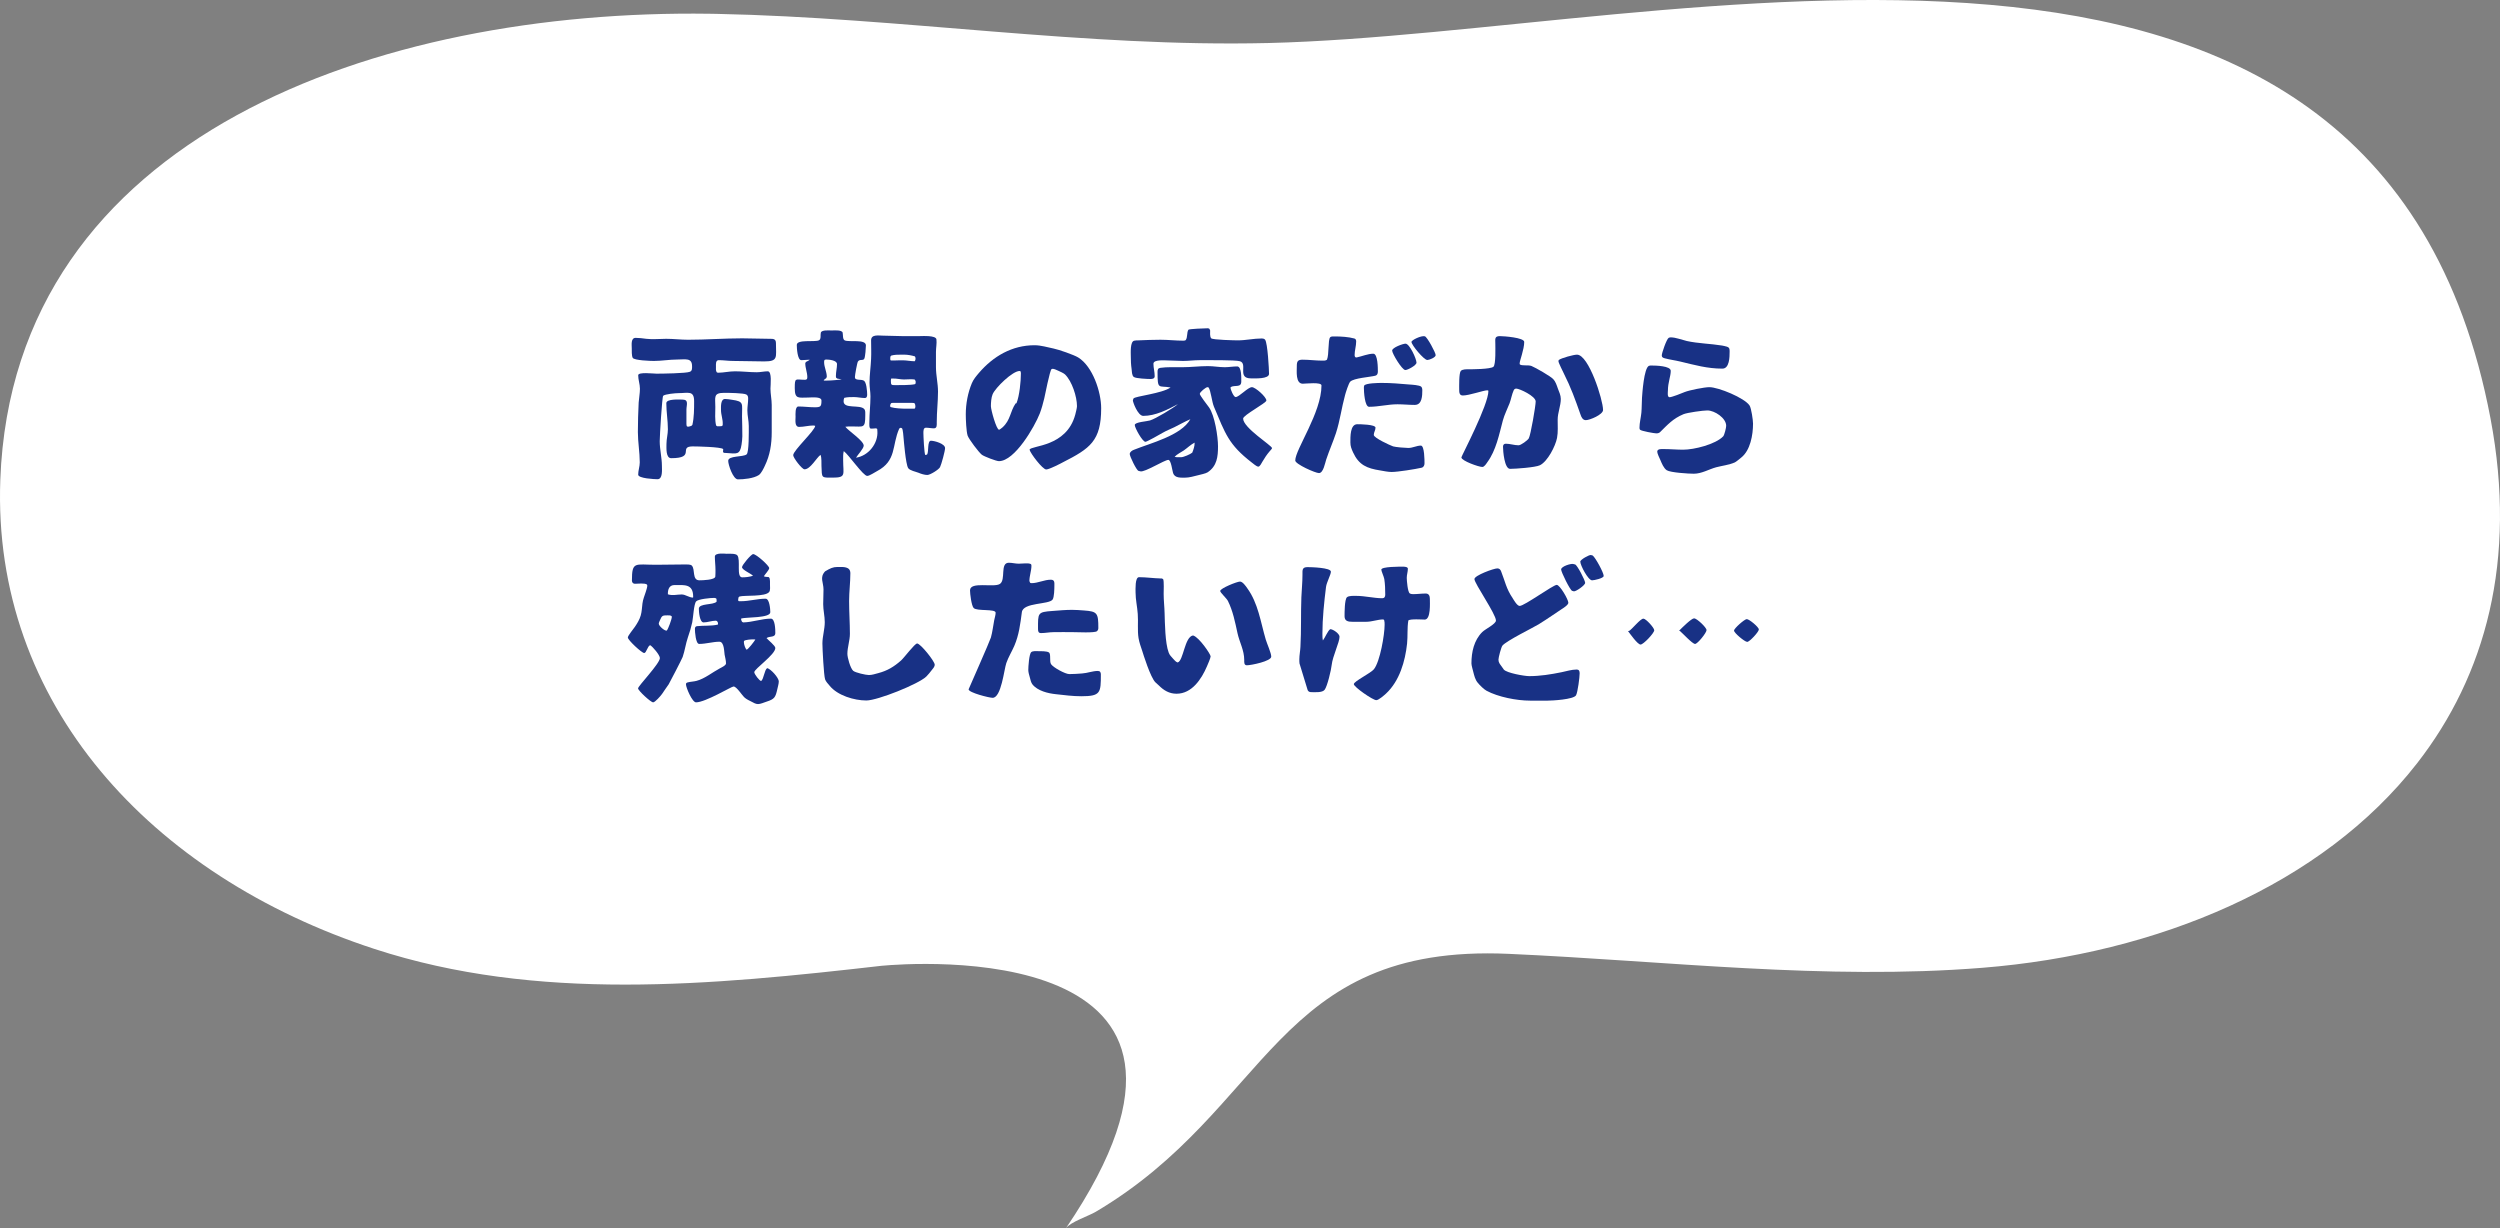 <?xml version="1.0" encoding="UTF-8"?><svg id="_レイヤー_2" xmlns="http://www.w3.org/2000/svg" viewBox="0 0 318.394 156.423"><rect x="0" y="0" width="318.394" height="156.423" fill="#808080" stroke="none"/><defs><style>.cls-1{fill:#fff;}.cls-2{fill:#183185;}</style></defs><g id="_具"><path class="cls-1" d="M317.187,53.303C302.895-22.197,213.361,4.234,161.53,5.48c-23.455.564-46.781-3.238-70.238-3.713-.317-.006-.634-.012-.951-.016C48.51,1.156,1.683,17.076.04,61.092c-1.064,28.496,19.173,50.472,47.656,59.766,20.717,6.76,42.794,4.637,64.751,2.124-.024.004-.047.008-.068.011,3.333-.309,48.704-3.88,23.375,33.43.598-.806,2.89-1.555,3.78-2.081,22.322-13.19,22.71-34.2,52.618-32.861,20.112.9,40.25,3.382,60.318,1.776,22.397-1.793,43.314-10.584,55.352-26.03,8.722-11.191,12.782-25.876,9.366-43.923ZM112.378,122.993c-.126.012-.199.019-.199.019.033.004.107-.005.199-.019Z"/><path class="cls-2" d="M88.18,54.11c.221-.96.221-2.021.221-3.001,0-1.42-.761-1.04-2.021-1.04-.34,0-1.7.12-1.921.34-.14.14-.439,5.141-.439,5.781,0,1.06.279,2.1.279,3.161,0,.48.12,1.68-.56,1.68-.4,0-2.461-.1-2.461-.58,0-.52.2-1.04.2-1.56,0-1.28-.24-2.581-.24-3.861,0-1.24.04-2.521.101-3.761.04-.58.16-1.18.16-1.76,0-.58-.221-1.14-.221-1.72,0-.44,1.921-.2,2.32-.2.721,0,3.802-.04,4.262-.24.3-.12.279-.42.279-.7,0-1.12-.84-.86-1.9-.86-.979,0-1.96.18-2.96.18-.38,0-2.521-.06-2.701-.4-.14-.26-.12-.92-.12-1.22,0-.44-.14-1.32.501-1.32.439,0,.899.06,1.34.12.82.1,1.721,0,2.541,0,.939,0,1.86.12,2.8.12,2.301,0,4.581-.18,6.882-.18,1.16,0,2.32.06,3.48.06.46,0,.82-.02.82.56,0,1.8.32,2.32-1.5,2.32-1.32,0-2.641-.06-3.961-.06-.62,0-1.221-.1-1.82-.1-.42,0-.36.52-.36.82,0,.22-.04.52.1.72.04.04.12.06.181.06.7,0,1.38-.18,2.141-.18.939,0,1.86.12,2.78.12.46,0,.94-.12,1.4-.12.56,0,.34,1.801.34,2.2,0,.68.16,1.4.16,2.081v3.481c0,1.52-.22,2.921-.88,4.281-.16.34-.46.98-.78,1.18-.66.42-1.881.54-2.641.54-.62,0-1.24-1.86-1.24-2.36,0-.68,1.88-.46,2.341-.82.319-.26.279-2.901.279-3.621,0-.66-.18-1.32-.18-1.98,0-.5.1-1.0.1-1.48,0-.22-.02-.42-.22-.54-.32-.2-2.32-.22-2.82-.22-1.421,0-1.141.54-1.141,1.8,0,.76-.08,1.64.101,2.361l.14.1h.28l.28-.02.14-.1v-.14c.04-.6-.22-1.2-.22-1.82,0-.42-.061-1.4.52-1.4.28,0,.58.06.86.1,1.62.22,1.28.5,1.3,2.12.021.84.04,1.7.04,2.541,0,.34-.06.72-.1,1.04-.2,1.36-.64,1.16-1.92,1.08l-.341-.02-.1-.12c0-.1.02-.18.02-.28v-.08c-.279-.28-3.341-.34-3.881-.34-1.88,0,.44,1.5-2.74,1.5-.7,0-.601-1.3-.601-1.821,0-.62.181-1.24.181-1.86,0-1.1-.2-2.22-.2-3.321,0-.58,1.681-.46,2.061-.46.84,0,.5.7.5,1.28v1.82c0,.1.02.18.04.28l.14.08c.16-.02.32-.06.46-.12l.12-.12Z"/><path class="cls-2" d="M119.202,46.789c0,1.02.26,2.041.26,3.081,0,1.34-.16,2.501-.16,3.921,0,.3.061.76-.359.76-.34,0-.681-.08-1.021-.08s-.32.46-.32.7c0,.34.101,2.601.24,2.781.08,0,.181-.04.24-.08.22-.36,0-1.74.48-1.74.46,0,1.8.38,1.8.94,0,.36-.46,2.06-.64,2.42-.16.32-1.261,1-1.621,1-.34,0-.8-.14-1.12-.28-.34-.14-1.12-.28-1.32-.6-.319-.5-.56-3.581-.58-3.781-.02-.24-.08-1.12-.2-1.28l-.119-.06h-.12l-.12.1c-.961,2.16-.301,4.081-2.841,5.421-.28.14-.94.6-1.24.6-.5,0-2.341-2.681-2.98-3.161-.101.36-.08.78-.08,1.16,0,1.82.42,2.22-1.341,2.22-1.46,0-1.36.08-1.42-1.48-.021-.36.04-1.04-.12-1.42-.5.34-1.28,1.84-2.04,1.84-.32,0-1.44-1.46-1.44-1.8,0-.6,2.801-3.161,2.801-3.741-.061-.02-.16-.04-.221-.04-.62,0-1.22.18-1.82.18-.6,0-.46-.86-.46-1.28,0-.28-.08-1.32.36-1.32.7,0,1.38.1,2.08.1.761,0,.86-.1.86-.86,0-.54-1.301-.38-1.681-.38-1.22,0-1.72.24-1.72-1.18,0-1.44.08-1.08,1.32-1.08.08,0,.18-.04.239-.1.021-.08.04-.16.04-.24,0-.58-.26-1.16-.26-1.76,0-.04.061-.14.101-.18.1-.06.399-.18.46-.28-.36,0-.7.06-1.061.06-.5,0-.58-1.54-.58-1.94,0-.74,2.24-.34,2.801-.58.34-.14.18-.68.26-.98.1-.38,1.061-.28,1.38-.28.32,0,1.301-.1,1.4.28.061.28-.02.84.261.98.56.26,2.7-.2,2.7.64,0,.3-.08,1.42-.2,1.68-.14.32-.6.02-.82.38-.1.16-.38,1.72-.38,1.96l.021.16c.14.28.8.14,1.04.28.42.06.5,1.44.5,1.8,0,.2-.04.44-.3.44-.46,0-.921-.12-1.381-.12-.42,0-.84,0-1.24.1-.06.14-.08.3-.08.44,0,1.02,2.081.38,2.621.98.18.2.14.52.14.78,0,1.74-.22,1.44-1.74,1.44-.28,0-.54,0-.8.04.359.5,2.34,1.781,2.34,2.401,0,.38-.76,1.16-.979,1.54,1.6-.24,2.84-1.84,2.72-3.401l-.02-.26-.14-.08c-.221.02-.44.04-.66.04-.261,0-.2-.64-.2-.82,0-1.1.14-2.18.14-3.281,0-.58-.12-1.16-.12-1.74,0-1.0.16-2.041.2-3.041.04-.8,0-1.56,0-2.36,0-.8.94-.6,1.521-.6.8,0,1.62.06,2.44.06h2.2c.38,0,2.101-.12,2.161.42.06.52-.061,1.08-.061,1.6v1.96ZM106.48,48.089c-.02-.08-.02-.16-.02-.24,0-.48.14-.98.14-1.48,0-.48-1-.58-1.38-.58-.261,0-.261.14-.261.36,0,.58.34,1.22.34,1.82,0,.04-.04.14-.06.18l-.34.26.06.06h.36c.62,0,1.26-.08,1.88-.14-.02-.02-.479-.1-.58-.12l-.14-.12ZM113.442,51.85c.54.16,1.42.2,2,.2h.76c.12,0,.221,0,.32-.02.04-.08.061-.2.061-.3,0-.14-.04-.28-.141-.4-.14-.02-.28-.02-.439-.02h-2.221c-.08,0-.181,0-.26.02-.12.1-.16.26-.16.42l.08.1ZM113.402,45.408c-.021.1-.021.2-.021.3,0,.06,0,.16.08.2.38.02.78-.02,1.16-.02h.34c.521,0,1.021.12,1.541.12.06-.08.1-.22.1-.32,0-.1-.02-.22-.08-.3-.4-.12-.92-.22-1.34-.22h-.4c-.4,0-.88,0-1.28.12l-.1.12ZM113.501,48.209c-.04.1-.04.22-.04.32,0,.5.061.52.521.52.479,0,1.96.02,2.54-.12l.08-.08.021-.22c0-.1-.061-.22-.141-.3-.46-.06-.9,0-1.36,0s-.94-.14-1.42-.12h-.2Z"/><path class="cls-2" d="M136.942,52.81c.061-.24.22-.86.22-1.08,0-1.22-.64-3.181-1.52-4.041-.16-.16-.66-.38-.881-.48-.18-.08-.5-.24-.7-.24-.04,0-.1.04-.14.04-.22.16-.86,3.461-.92,3.701-.16.66-.341,1.34-.58,1.96-.66,1.68-3.181,6.061-5.201,6.061-.341,0-1.9-.6-2.181-.82-.4-.32-1.62-1.94-1.801-2.42-.18-.54-.239-2.101-.239-2.721,0-1.34.26-2.74.779-3.981.2-.48.561-.9.9-1.3,1.82-2.121,4.221-3.521,7.082-3.521.8,0,1.64.26,2.42.42.681.14,2.581.8,3.141,1.14,1.841,1.14,2.921,4.381,2.921,6.461,0,4.161-1.4,5.121-4.901,6.901-.14.08-1.7.9-2.1.9-.461,0-2.021-2.06-2.121-2.521.2-.56,4.701-.3,5.821-4.461ZM129.88,47.249c-.9-.04-3.12,2.14-3.461,2.96-.18.42-.22,1.08-.22,1.521,0,.46.7,3,1.04,3.0.08,0,.36-.24.44-.3,1.021-.92.96-2,1.66-3.041.04,0,.08-.02.12-.04.38-.94.561-2.781.561-3.801,0-.1-.021-.22-.08-.3h-.061Z"/><path class="cls-2" d="M156.722,49.389c-.021.2.399,1.18.64,1.18.46,0,1.561-1.26,2.08-1.26.44,0,1.841,1.24,1.841,1.7,0,.32-2.961,1.86-2.961,2.301,0,1.18,3.681,3.441,3.681,3.761,0,.1-.239.32-.3.4-.36.42-.64.84-.92,1.32-.101.16-.32.64-.521.64-.239,0-.66-.4-.86-.54-2.94-2.281-3.34-3.641-4.801-7.102-.26-.62-.399-2.06-.68-2.44-.04-.02-.08-.04-.141-.04-.199,0-.979.62-.979.86,0,.18,1,1.48,1.18,1.72.721,1.02,1.141,3.701,1.141,4.961,0,1.3-.12,2.5-1.32,3.301-.24.16-.94.3-1.24.38-.48.12-1.101.3-1.58.3-.601,0-1.36.08-1.581-.58-.1-.3-.26-1.68-.6-1.68-.5,0-3.001,1.6-3.561,1.46l-.24-.06c-.261-.06-1.12-1.86-1.12-2.141,0-.26.3-.46.52-.54,2.121-.86,6.021-1.8,7.202-3.901-.7.3-1.36.68-2.041,1.02-.5.24-1.021.44-1.5.72-.3.18-2.001,1.14-2.181,1.14-.38,0-1.36-1.78-1.36-2.14,0-.38,1.58-.46,1.94-.58.721-.22,2.98-1.58,3.561-2.081-1.32.7-2.86,1.5-4.421,1.5-.7,0-1.36-1.841-1.32-2l.08-.22c.24-.3,3.601-.62,4.722-1.4-1.541-.28-1.661.38-1.661-2,0-.28.061-.46.36-.5.78-.12,1.961-.08,2.801-.08,1.08,0,2.181-.14,3.261-.14.72,0,1.42.14,2.141.14.52,0,1.04-.1,1.58-.1.58,0,.521,1.5.521,1.92,0,.84-.841.4-1.36.72v.08ZM154.121,42.068c0,.24-.061.82.14,1.02.2.2,3.041.26,3.4.26,1.001,0,2.001-.24,3.001-.24.16,0,.36.02.46.16.32.42.5,3.801.5,4.341,0,.68-1.82.58-2.3.58-1.801,0-.381-1.861-1.4-2.181-.561-.18-4.361-.14-5.121-.14-.721,0-1.421.1-2.141.1-.62,0-1.221-.06-1.841-.06-.42,0-1.92-.16-1.92.42,0,.52.16,1.04.16,1.58,0,.3-.261.36-.521.36-.38,0-1.88-.06-2.141-.26-.26-.2-.24-.72-.28-1.02-.08-.54-.1-1.06-.1-1.62,0-.42-.1-1.88.44-1.98.16-.04.34-.04.52-.04.94-.04,1.881-.08,2.821-.08.979,0,1.94.12,2.92.12.101,0,.2-.02.28-.06.28-.34.12-.98.36-1.34.14-.1,2.04-.18,2.44-.18.08,0,.16.02.22.06l.101.2ZM150.42,58.231c.32,0,1.181-.38,1.42-.58.141-.32.32-.88.301-1.2v-.08c-.5.26-.921.68-1.381,1-.38.26-.84.46-1.16.8.141.06.32.06.46.06h.36Z"/><path class="cls-2" d="M172.76,45.528c.681-.14,1.461-.48,2.141-.48.58,0,.58,1.861.58,2.281,0,.24-.08.46-.319.52-.7.18-2.741.3-3.201.76-.2.2-.58,1.4-.66,1.72-.44,1.6-.64,3.241-1.16,4.841-.38,1.14-.86,2.22-1.24,3.361-.14.42-.36,1.72-.92,1.72-.46,0-3.021-1.14-3.021-1.6,0-1.42,3.34-6.081,3.34-9.562,0-.46-2.02-.22-2.38-.22-.94,0-.761-1.6-.761-2.26,0-.58.12-.8.74-.8.82,0,1.661.12,2.48.12.2,0,.461.02.62-.12.28-.66.12-2.521.4-2.841.14-.16.44-.12.641-.12.76,0,1.72.06,2.44.26.18.04.239.2.239.38,0,.58-.199,1.16-.199,1.74,0,.08.02.18.08.26l.159.04ZM174.961,55.39c0,.38,2.061,1.32,2.46,1.46.32.1,1.561.2,1.94.2.561,0,1.061-.3,1.601-.3.46,0,.46,1.92.46,2.26,0,.26-.12.5-.38.56-.78.18-3.041.54-3.801.54-.48,0-1-.12-1.48-.2-1.66-.26-2.7-.68-3.44-2.301-.2-.44-.34-.78-.34-1.26,0-.72-.04-2.321.88-2.321.32,0,2.32.02,2.32.44,0,.32-.22.6-.22.92ZM173.74,49.109c.181-.32,1.841-.34,2.221-.34.58,0,1.181.02,1.761.06.58.04,1.18.1,1.76.14.32.02,1.32.08,1.521.28.1.1.14.26.14.4,0,.74-.02,1.92-.96,1.92-.74,0-1.48-.08-2.2-.08-1.221,0-2.4.32-3.621.32-.56,0-.66-1.94-.66-2.4,0-.06,0-.24.04-.3ZM177.301,44.648c0-.38,1.381-.88,1.701-.88.52,0,1.399,1.94,1.399,2.421,0,.34-1.12.94-1.42.94-.42,0-1.681-2.101-1.681-2.48ZM181.462,42.828c.3.08,1.381,2.081,1.381,2.401,0,.3-.82.62-1.061.62-.44,0-2.021-1.92-2.021-2.301,0-.24,1.261-.84,1.7-.72Z"/><path class="cls-2" d="M193.54,46.248c0,.04,0,.1.021.16.26.22,1.06.04,1.479.2.501.2,2.461,1.32,2.781,1.68.3.32.439.78.58,1.18.16.42.38.88.38,1.34,0,.88-.4,1.74-.4,2.641,0,.72.061,1.6-.08,2.321-.199,1.04-1.2,3.001-2.18,3.481-.561.28-3.121.46-3.801.46-.721,0-.9-2.26-.9-2.821,0-.24.12-.38.36-.38.54,0,1.08.2,1.62.2.3,0,1.14-.62,1.3-.88.24-.4.881-4.141.881-4.701,0-.68-2.061-1.64-2.481-1.64-.14,0-.26.08-.319.22-.24.52-.32,1.1-.521,1.64-.28.72-.66,1.46-.86,2.2-.479,1.8-.86,3.801-1.98,5.321-.14.2-.38.6-.64.6-.44,0-2.661-.78-2.661-1.22,0-.16,3.461-6.701,3.441-8.482-.04-.04-.08-.06-.141-.06-.479,0-2.3.66-3.12.66-.44,0-.46-.4-.46-.74,0-.44-.04-2.08.199-2.38.2-.24.74-.22,1.021-.22.4,0,2.761,0,3.141-.32.32-.28.24-2.521.24-2.961,0-.56-.12-.94.58-.94.46,0,3.101.18,3.101.74,0,.94-.58,2.401-.58,2.701ZM204.162,52.21c0,.6-1.7,1.3-2.2,1.3-.38,0-.561-.38-.66-.68-.72-2.041-1.2-3.401-2.181-5.361-.02-.06-.64-1.26-.64-1.46,0-.06.02-.12.04-.16.34-.26,1.9-.68,2.32-.68,1.5,0,3.32,5.761,3.32,7.042Z"/><path class="cls-2" d="M212.64,50.589c.28,0,1.601-.52,1.921-.66.6-.24,2.5-.62,3.141-.62,1.14,0,4.48,1.36,5.121,2.341.22.34.439,1.86.439,2.301,0,1.44-.34,3.401-1.5,4.321-.18.14-.641.54-.82.62-.72.32-1.62.42-2.381.62-.939.26-1.84.82-2.84.82-.66,0-2.961-.14-3.441-.44-.399-.26-.64-.88-.819-1.3-.101-.2-.4-.86-.4-1.06,0-.4.58-.34.84-.34.82,0,1.641.08,2.461.08,1.4,0,4.121-.68,5.101-1.7.16-.18.38-1.1.38-1.34,0-1-1.479-1.96-2.4-1.96-.56,0-2.561.28-3.04.48-1.341.56-2.021,1.34-2.98,2.281-.12.12-.301.16-.48.16-.26,0-1.921-.3-2.061-.46-.08-.08-.08-.18-.08-.28,0-.58.18-1.28.24-1.88.06-.64.04-1.28.08-1.92.04-.52.24-3.761.88-4.061.101-.04.221-.04.32-.04.521,0,2.461.04,2.461.68,0,.7-.36,1.48-.36,2.5,0,.18-.12.86.22.86ZM214.82,43.428c1.44.32,3.041.34,4.501.58.2.04.4.08.6.14.36.12.36.3.36.64,0,.68-.02,2.16-.92,2.16-1.921,0-3.521-.46-5.361-.9-.66-.16-1.34-.24-2-.42-.2-.06-.36-.12-.36-.36,0-.32.62-2.101.88-2.24.101-.06.2-.06.3-.06.561,0,1.421.32,2.001.46Z"/><path class="cls-2" d="M94.642,79.269c1.18-.02,2.381-.48,3.541-.48.54,0,.56,1.44.56,1.82,0,.64-.74.36-1.12.66.22.26,1.12.96,1.12,1.26,0,.84-2.681,2.661-2.681,3.081,0,.24.66,1.12.881,1.12.34-.28.399-1.38.76-1.64.46.1,1.48,1.22,1.48,1.7,0,.3-.12.66-.181.96-.239,1.06-.34,1.28-1.399,1.62-.301.1-.761.3-1.061.3-.32,0-.58-.18-.86-.32-.28-.14-.58-.28-.82-.48-.36-.3-1.04-1.44-1.44-1.44-.26,0-3.58,2.02-4.78,2.02-.48,0-1.28-1.88-1.28-2.301,0-.14.079-.2.22-.24.38-.1.78-.1,1.14-.2,1.041-.28,2.001-1.08,2.941-1.58.22-.12.8-.38.8-.64,0-.38-.12-.76-.18-1.12-.061-.34-.04-1.64-.66-1.64-.841,0-1.7.28-2.581.28-.439,0-.54-1.541-.54-1.901,0-.18.061-.34.26-.36.86-.1,1.801,0,2.661-.2.02-.04.02-.1.02-.14,0-.12-.06-.22-.12-.3l-.14-.06c-.54,0-1.061.22-1.58.22-.5,0-.601-1.36-.601-1.74,0-.72,1.841-.44,2.261-.9v-.22c0-.06-.02-.12-.04-.18-.08-.06-.18-.08-.28-.08-.439,0-2,.14-2.28.44-.3.32-.38,2.081-.5,2.661-.14.64-.34,1.32-.561,1.94-.279.82-.38,1.68-.66,2.48-.1.28-1.7,3.361-1.78,3.481-.28.38-.56.82-.84,1.22-.18.26-.9,1.08-1.141,1.08-.3,0-1.92-1.5-1.92-1.78,0-.3,2.78-3.161,2.78-3.861,0-.38-.92-1.46-1.24-1.64-.34.12-.48,1-.76,1-.301,0-2.081-1.64-2.081-1.98,0-.24.721-1.08.9-1.36.3-.44.601-.94.74-1.44.14-.48.16-1.02.22-1.52.061-.52.261-.98.421-1.48.06-.18.199-.62.199-.8,0-.04-.02-.1-.04-.14-.3-.22-1.16-.1-1.54-.1-.24,0-.38-.18-.38-.4,0-2.501.4-2.021,3.021-2.021,1.261,0,2.521-.04,3.781-.04.199,0,.66-.02.819.14.48.48,0,1.88.98,1.88.38,0,1.98-.04,2.021-.48.021-.28.021-.56.021-.84,0-.56-.08-1.14-.08-1.7,0-.54,1.34-.36,1.5-.36.32,0,1.141-.06,1.36.2.46.56-.16,2.801.62,2.801.46,0,.96-.06,1.38-.2-.279-.3-1.4-.74-1.4-1.1,0-.26,1.161-1.66,1.421-1.66.4,0,2.04,1.48,2.04,1.781,0,.24-.54.8-.68,1.04.14.1.439.08.6.1l.12.12c.08.3.061.56.061.86,0,.2.06.72-.101.92-.479.64-3.141.4-3.78.58l-.12.1c-.021.14-.061.26-.061.4l.101.1h.28c1.04,0,2.08-.32,3.12-.32.5,0,.601,1.34.601,1.72,0,.76-3.061.62-3.701.8-.02.04-.02.08-.02.1,0,.08.08.26.119.32l.141.08ZM85.56,78.509c-.12-.16-.36-.14-.54-.14-.62,0-.721.02-.96.6-.04.12-.16.32-.16.46,0,.28.7.9.96.88h.06c.181-.2.641-1.46.641-1.74v-.06ZM88.26,76.109c.021-.02.021-.08.021-.1,0-1.66-1.08-1.5-2.36-1.5-.681,0-.881.54-.86,1.18.58.2,1.18.02,1.76.02.48,0,.94.4,1.44.4ZM94.741,81.81c0,.24.16.76.341.94.22-.06.979-1.06,1.12-1.3-.101-.02-.2-.02-.301-.02-.239,0-.979.04-1.14.2-.021.06-.021.12-.021.18Z"/><path class="cls-2" d="M105.079,72.768c.641-.38,1-.56,1.58-.56.74,0,1.641-.08,1.641.8,0,1.18-.16,2.36-.16,3.541,0,1.4.101,2.781.101,4.181,0,.84-.32,1.7-.32,2.541,0,.48.38,1.84.74,2.16.28.24,1.62.54,2,.54s.82-.14,1.181-.24c1.16-.3,2.021-.82,2.921-1.62.399-.36,1.74-2.16,2.04-2.16.42,0,2.24,2.26,2.24,2.7,0,.28-.24.52-.399.72-.221.28-.4.52-.66.78-1.001.98-6.242,3.061-7.642,3.061-1.561,0-3.682-.64-4.682-1.88-.2-.24-.479-.52-.58-.82-.16-.48-.34-3.901-.34-4.561,0-.9.3-1.801.3-2.721,0-.76-.2-1.52-.2-2.281,0-.62.04-1.26.04-1.88,0-.9-.52-1.52.2-2.301Z"/><path class="cls-2" d="M123.359,87.791c0-.02,2.701-6.121,2.841-6.601.2-.72.28-1.46.42-2.2.061-.32.181-.64.181-.96,0-.52-2.401-.16-2.801-.6-.28-.3-.46-1.82-.46-2.24,0-1.18,3.021-.32,3.801-.82.8-.52-.021-2.7,1.14-2.7.42,0,.841.12,1.261.12.28,0,.58-.04.86-.04.199,0,.56-.02.72.12.021.06.04.12.04.18,0,.64-.26,1.3-.26,1.94,0,.04.08.2.1.24.061.02.12.04.18.04.801,0,1.621-.44,2.441-.44.52,0,.46.38.46.78,0,.38-.021,1.44-.221,1.74-.46.68-3.761.34-3.921,1.62-.199,1.5-.359,2.881-.96,4.281-.32.74-.76,1.44-1.021,2.2-.279.8-.64,4.421-1.74,4.421-.439,0-3.061-.66-3.061-1.08ZM137.802,85.771c.68-.04,1.34-.32,2.021-.32.28,0,.38.18.38.44,0,2.341-.02,2.781-2.5,2.781-1.061,0-2.161-.14-3.221-.26-1.001-.1-2.341-.42-3.001-1.26-.16-.2-.26-.6-.32-.86-.08-.3-.2-.66-.2-.96,0-.4.101-2.06.381-2.281.199-.16.6-.12.84-.12.34,0,1.12-.02,1.4.16.3.2.04,1.14.28,1.5.279.42,1.8,1.26,2.32,1.26.54,0,1.08-.04,1.62-.08ZM138.062,77.749c1.7.12,1.82.34,1.82,2.24,0,.16-.06.3-.18.4-.28.24-2.561.12-3.061.12-.82,0-1.62-.02-2.44,0-.54,0-1.08.12-1.62.12-.341,0-.381-.24-.381-.52,0-2.06-.08-2.16,1.86-2.3.801-.06,1.641-.14,2.461-.14.521,0,1.021.04,1.54.08Z"/><path class="cls-2" d="M147.98,73.668l.16.1c.12.24.06,1.56.06,1.86,0,.82.101,1.64.12,2.461.04,1.24.061,3.821.521,5.021.12.34.34.52.56.78.16.18.36.42.58.48.74-.18.881-3.281,1.961-3.441.78.22,2.24,2.4,2.24,2.661,0,.22-.38,1.06-.48,1.3-.68,1.581-1.9,3.461-3.86,3.461-.92,0-1.62-.42-2.24-1.04-.141-.14-.301-.26-.44-.4-.64-.6-1.58-3.661-1.681-3.981-.18-.54-.38-1.08-.479-1.66-.16-1-.021-2.061-.101-3.081-.06-.92-.279-1.8-.279-2.74,0-.38-.08-1.94.439-1.94.92,0,1.82.14,2.741.16h.18ZM158.802,84.73c-.38,0-.34-.4-.34-.68,0-1.24-.601-2.24-.86-3.421-.3-1.38-.58-2.821-1.221-4.101-.16-.32-.979-1.06-.979-1.26,0-.34,2.14-1.2,2.521-1.2.34,0,.74.58.92.84,1.4,1.92,1.7,4.301,2.36,6.541.16.54.7,1.72.7,2.18,0,.58-2.561,1.1-3.101,1.1Z"/><path class="cls-2" d="M168.879,74.748c-.239,1.92-.46,4.001-.46,5.961,0,.28,0,.58.061.86.26-.32.64-1.28.94-1.44.359,0,1.18.58,1.18.96,0,.72-.88,2.481-1,3.601-.061.62-.561,2.741-.9,3.161-.3.38-1.18.3-1.66.3-.22,0-.4-.04-.5-.26-.04-.12-1.04-3.361-1.04-3.401-.021-.18-.021-.34-.021-.52,0-.52.12-1.08.141-1.6.119-2.1.04-4.201.119-6.301.04-.98.141-1.88.141-2.881,0-.58-.061-.96.64-.96.44,0,2.98.06,2.98.58,0,.38-.54,1.34-.62,1.94ZM172.26,79.189c-.52,0-1.02-.06-1.02-.7,0-.44,0-2.14.3-2.42.24-.22.88-.18,1.18-.18,1.121,0,2.281.3,3.301.3.301,0,.4-.18.4-.46,0-.66-.02-1.34-.12-1.98-.06-.34-.38-1-.38-1.2,0-.4,2.4-.38,2.78-.38.16,0,.601.02.601.26,0,.4-.141.76-.141,1.16,0,.34.12,1.82.381,1.98.12.08.279.1.42.1.54,0,1.08-.08,1.62-.08.4,0,.521.32.521.66,0,.54.14,2.66-.66,2.66-.221,0-1.9-.12-2.081.12-.16.94-.06,1.98-.16,2.941-.239,2.24-.96,4.761-2.68,6.361-.24.22-.94.84-1.241.84-.439,0-2.86-1.68-2.86-2.04,0-.36,2.161-1.4,2.561-1.901.78-.98,1.36-4.401,1.36-5.661,0-.22,0-.4-.06-.6l-.101-.08c-.72,0-1.44.3-2.181.3h-1.74Z"/><path class="cls-2" d="M194.861,89.231c-1.681,0-4.061-.46-5.541-1.26-.36-.2-.86-.7-1.12-1.02-.32-.38-.44-.88-.561-1.36-.06-.26-.24-.84-.24-1.1,0-1.44.32-2.941,1.381-4.001.36-.36,1.74-1.02,1.74-1.46,0-.82-2.74-4.721-2.74-5.281,0-.46,2.46-1.36,2.92-1.36.261,0,.4.16.48.38.521,1.32.64,2.181,1.46,3.401.16.26.58,1.0.9,1.0.601,0,4.261-2.681,4.721-2.681.4,0,1.48,1.86,1.48,2.281,0,.28-.68.7-.9.84l-1.16.78c-.56.38-1.14.76-1.72,1.12-.681.42-4.121,2.101-4.621,2.721-.16.22-.5,1.5-.5,1.78,0,.38.2.58.399.86.101.14.181.28.28.4.36.44,2.621.84,3.241.84,1.38,0,2.761-.22,4.12-.5.581-.12,1.301-.34,1.9-.34.32,0,.4.18.4.48,0,.48-.24,2.4-.46,2.801-.32.54-3.061.68-3.601.68h-2.261ZM200.602,71.888c.26.06,1.28,2.021,1.28,2.341s-1.22,1.14-1.44,1.08l-.22-.06c-.26-.08-1.4-2.401-1.4-2.721,0-.4,1.261-.78,1.54-.7l.24.06ZM202.842,70.748c.36.28,1.4,2.18,1.4,2.601,0,.3-1.22.56-1.48.56-.5,0-1.5-1.92-1.5-2.381,0-.26,1.16-.9,1.36-.84l.22.06Z"/><path class="cls-2" d="M209.299,78.789c.32,0,1.381,1.16,1.381,1.48,0,.36-1.381,1.82-1.741,1.82-.38,0-1.34-1.38-1.6-1.72.04-.02.08-.02.12,0,.399-.22,1.44-1.58,1.84-1.58ZM213.84,80.33c0-.04.061-.06.101-.1.3-.3,1.479-1.48,1.82-1.48.34,0,1.58,1.16,1.58,1.5s-1.141,1.76-1.46,1.76c-.341,0-1.581-1.36-1.94-1.66l-.061-.02h-.04ZM224.002,80.169c0,.3-1.18,1.58-1.48,1.58-.319,0-1.68-1.14-1.68-1.44,0-.28,1.34-1.46,1.62-1.46.32,0,1.54,1.02,1.54,1.32Z"/></g></svg>